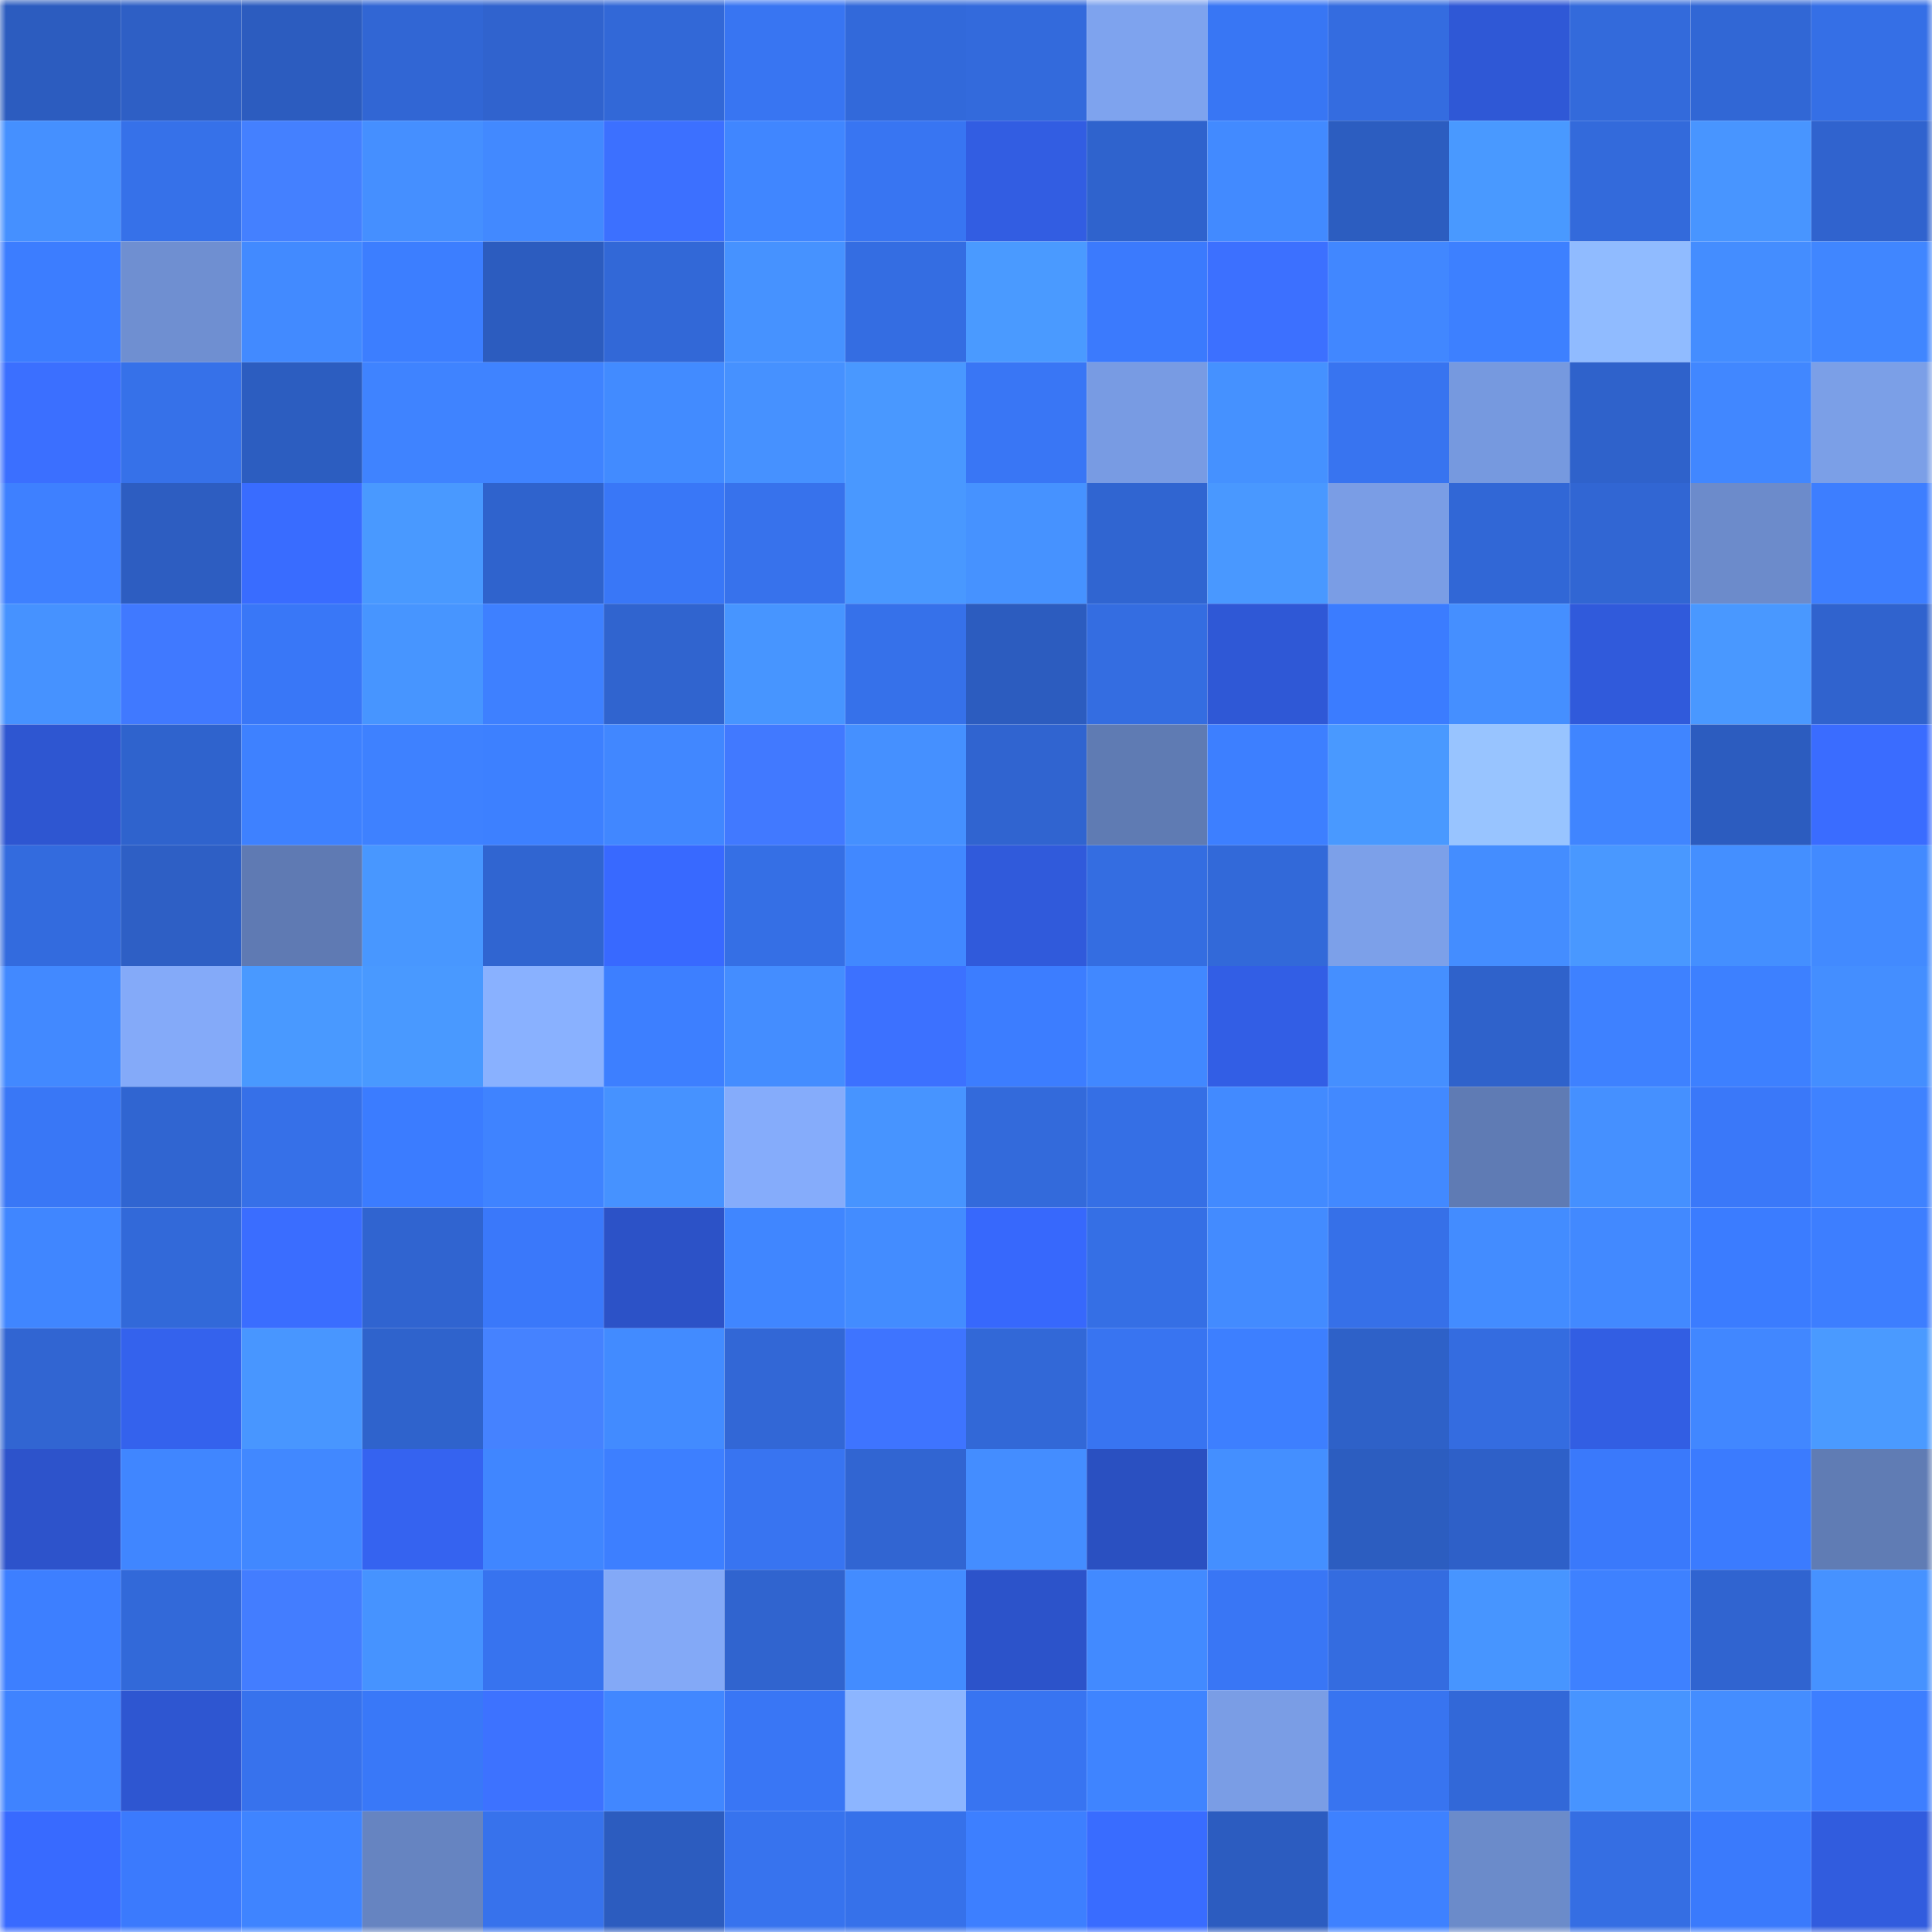 <svg viewBox="0 0 160 160" fill="none" role="img" xmlns="http://www.w3.org/2000/svg" width="240" height="240" name="basenames%2Ccb100.base.eth"><mask id="970246227" mask-type="alpha" maskUnits="userSpaceOnUse" x="0" y="0" width="160" height="160"><rect width="160" height="160" fill="#FFFFFF"></rect></mask><g mask="url(#970246227)"><rect x="0" y="0" width="10" height="10" fill="#2c5cbf"></rect><rect x="10" y="0" width="10" height="10" fill="#2e5fc5"></rect><rect x="20" y="0" width="10" height="10" fill="#2c5cbf"></rect><rect x="30" y="0" width="10" height="10" fill="#3166d4"></rect><rect x="40" y="0" width="10" height="10" fill="#3063ce"></rect><rect x="50" y="0" width="10" height="10" fill="#3268d7"></rect><rect x="60" y="0" width="10" height="10" fill="#3875f2"></rect><rect x="70" y="0" width="10" height="10" fill="#3269da"></rect><rect x="80" y="0" width="10" height="10" fill="#336adc"></rect><rect x="90" y="0" width="10" height="10" fill="#7ea3ee"></rect><rect x="100" y="0" width="10" height="10" fill="#3876f4"></rect><rect x="110" y="0" width="10" height="10" fill="#346ce0"></rect><rect x="120" y="0" width="10" height="10" fill="#2f58d6"></rect><rect x="130" y="0" width="10" height="10" fill="#336adb"></rect><rect x="140" y="0" width="10" height="10" fill="#3167d5"></rect><rect x="150" y="0" width="10" height="10" fill="#356fe6"></rect><rect x="0" y="10" width="10" height="10" fill="#4590ff"></rect><rect x="10" y="10" width="10" height="10" fill="#3671e9"></rect><rect x="20" y="10" width="10" height="10" fill="#4480ff"></rect><rect x="30" y="10" width="10" height="10" fill="#458fff"></rect><rect x="40" y="10" width="10" height="10" fill="#4289ff"></rect><rect x="50" y="10" width="10" height="10" fill="#3c70ff"></rect><rect x="60" y="10" width="10" height="10" fill="#4086ff"></rect><rect x="70" y="10" width="10" height="10" fill="#3875f2"></rect><rect x="80" y="10" width="10" height="10" fill="#325de2"></rect><rect x="90" y="10" width="10" height="10" fill="#2f63cd"></rect><rect x="100" y="10" width="10" height="10" fill="#428aff"></rect><rect x="110" y="10" width="10" height="10" fill="#2c5dc0"></rect><rect x="120" y="10" width="10" height="10" fill="#4999ff"></rect><rect x="130" y="10" width="10" height="10" fill="#336adb"></rect><rect x="140" y="10" width="10" height="10" fill="#4895ff"></rect><rect x="150" y="10" width="10" height="10" fill="#3063ce"></rect><rect x="0" y="20" width="10" height="10" fill="#3c7dff"></rect><rect x="10" y="20" width="10" height="10" fill="#6f8fd1"></rect><rect x="20" y="20" width="10" height="10" fill="#428aff"></rect><rect x="30" y="20" width="10" height="10" fill="#3c7eff"></rect><rect x="40" y="20" width="10" height="10" fill="#2c5cbf"></rect><rect x="50" y="20" width="10" height="10" fill="#3268d7"></rect><rect x="60" y="20" width="10" height="10" fill="#4692ff"></rect><rect x="70" y="20" width="10" height="10" fill="#346de2"></rect><rect x="80" y="20" width="10" height="10" fill="#4a9aff"></rect><rect x="90" y="20" width="10" height="10" fill="#3b7afd"></rect><rect x="100" y="20" width="10" height="10" fill="#3c70ff"></rect><rect x="110" y="20" width="10" height="10" fill="#4187ff"></rect><rect x="120" y="20" width="10" height="10" fill="#3d80ff"></rect><rect x="130" y="20" width="10" height="10" fill="#90bbff"></rect><rect x="140" y="20" width="10" height="10" fill="#448dff"></rect><rect x="150" y="20" width="10" height="10" fill="#4086ff"></rect><rect x="0" y="30" width="10" height="10" fill="#3b6fff"></rect><rect x="10" y="30" width="10" height="10" fill="#3671e9"></rect><rect x="20" y="30" width="10" height="10" fill="#2c5dc0"></rect><rect x="30" y="30" width="10" height="10" fill="#3f83ff"></rect><rect x="40" y="30" width="10" height="10" fill="#3f83ff"></rect><rect x="50" y="30" width="10" height="10" fill="#428bff"></rect><rect x="60" y="30" width="10" height="10" fill="#4691ff"></rect><rect x="70" y="30" width="10" height="10" fill="#4998ff"></rect><rect x="80" y="30" width="10" height="10" fill="#3976f5"></rect><rect x="90" y="30" width="10" height="10" fill="#789be3"></rect><rect x="100" y="30" width="10" height="10" fill="#4591ff"></rect><rect x="110" y="30" width="10" height="10" fill="#3874f0"></rect><rect x="120" y="30" width="10" height="10" fill="#7699df"></rect><rect x="130" y="30" width="10" height="10" fill="#2f62cb"></rect><rect x="140" y="30" width="10" height="10" fill="#4187ff"></rect><rect x="150" y="30" width="10" height="10" fill="#7b9fe7"></rect><rect x="0" y="40" width="10" height="10" fill="#3e80ff"></rect><rect x="10" y="40" width="10" height="10" fill="#2d5dc1"></rect><rect x="20" y="40" width="10" height="10" fill="#396cff"></rect><rect x="30" y="40" width="10" height="10" fill="#4999ff"></rect><rect x="40" y="40" width="10" height="10" fill="#2f63cd"></rect><rect x="50" y="40" width="10" height="10" fill="#3977f7"></rect><rect x="60" y="40" width="10" height="10" fill="#3772ec"></rect><rect x="70" y="40" width="10" height="10" fill="#4998ff"></rect><rect x="80" y="40" width="10" height="10" fill="#4692ff"></rect><rect x="90" y="40" width="10" height="10" fill="#3065d1"></rect><rect x="100" y="40" width="10" height="10" fill="#4998ff"></rect><rect x="110" y="40" width="10" height="10" fill="#7a9de5"></rect><rect x="120" y="40" width="10" height="10" fill="#3167d6"></rect><rect x="130" y="40" width="10" height="10" fill="#3166d3"></rect><rect x="140" y="40" width="10" height="10" fill="#6c8bcb"></rect><rect x="150" y="40" width="10" height="10" fill="#3d7eff"></rect><rect x="0" y="50" width="10" height="10" fill="#4692ff"></rect><rect x="10" y="50" width="10" height="10" fill="#4079ff"></rect><rect x="20" y="50" width="10" height="10" fill="#3977f7"></rect><rect x="30" y="50" width="10" height="10" fill="#4795ff"></rect><rect x="40" y="50" width="10" height="10" fill="#3e80ff"></rect><rect x="50" y="50" width="10" height="10" fill="#3064cf"></rect><rect x="60" y="50" width="10" height="10" fill="#4795ff"></rect><rect x="70" y="50" width="10" height="10" fill="#3671ea"></rect><rect x="80" y="50" width="10" height="10" fill="#2c5cbf"></rect><rect x="90" y="50" width="10" height="10" fill="#346de1"></rect><rect x="100" y="50" width="10" height="10" fill="#2f58d6"></rect><rect x="110" y="50" width="10" height="10" fill="#3b7cff"></rect><rect x="120" y="50" width="10" height="10" fill="#458fff"></rect><rect x="130" y="50" width="10" height="10" fill="#305adb"></rect><rect x="140" y="50" width="10" height="10" fill="#4998ff"></rect><rect x="150" y="50" width="10" height="10" fill="#3063ce"></rect><rect x="0" y="60" width="10" height="10" fill="#2e56d1"></rect><rect x="10" y="60" width="10" height="10" fill="#2f63cd"></rect><rect x="20" y="60" width="10" height="10" fill="#3e81ff"></rect><rect x="30" y="60" width="10" height="10" fill="#3e81ff"></rect><rect x="40" y="60" width="10" height="10" fill="#3d80ff"></rect><rect x="50" y="60" width="10" height="10" fill="#4187ff"></rect><rect x="60" y="60" width="10" height="10" fill="#4179ff"></rect><rect x="70" y="60" width="10" height="10" fill="#4590ff"></rect><rect x="80" y="60" width="10" height="10" fill="#3064d0"></rect><rect x="90" y="60" width="10" height="10" fill="#5f7bb3"></rect><rect x="100" y="60" width="10" height="10" fill="#3d7fff"></rect><rect x="110" y="60" width="10" height="10" fill="#4999ff"></rect><rect x="120" y="60" width="10" height="10" fill="#98c4ff"></rect><rect x="130" y="60" width="10" height="10" fill="#4085ff"></rect><rect x="140" y="60" width="10" height="10" fill="#2c5cbf"></rect><rect x="150" y="60" width="10" height="10" fill="#3a6cff"></rect><rect x="0" y="70" width="10" height="10" fill="#336bde"></rect><rect x="10" y="70" width="10" height="10" fill="#2e5fc5"></rect><rect x="20" y="70" width="10" height="10" fill="#5f7ab3"></rect><rect x="30" y="70" width="10" height="10" fill="#4897ff"></rect><rect x="40" y="70" width="10" height="10" fill="#3065d1"></rect><rect x="50" y="70" width="10" height="10" fill="#3869ff"></rect><rect x="60" y="70" width="10" height="10" fill="#356fe5"></rect><rect x="70" y="70" width="10" height="10" fill="#4188ff"></rect><rect x="80" y="70" width="10" height="10" fill="#305adb"></rect><rect x="90" y="70" width="10" height="10" fill="#346de1"></rect><rect x="100" y="70" width="10" height="10" fill="#3269d9"></rect><rect x="110" y="70" width="10" height="10" fill="#7ca0e9"></rect><rect x="120" y="70" width="10" height="10" fill="#448dff"></rect><rect x="130" y="70" width="10" height="10" fill="#4998ff"></rect><rect x="140" y="70" width="10" height="10" fill="#448fff"></rect><rect x="150" y="70" width="10" height="10" fill="#428aff"></rect><rect x="0" y="80" width="10" height="10" fill="#4289ff"></rect><rect x="10" y="80" width="10" height="10" fill="#84aaf9"></rect><rect x="20" y="80" width="10" height="10" fill="#4999ff"></rect><rect x="30" y="80" width="10" height="10" fill="#4999ff"></rect><rect x="40" y="80" width="10" height="10" fill="#89b1ff"></rect><rect x="50" y="80" width="10" height="10" fill="#3d7fff"></rect><rect x="60" y="80" width="10" height="10" fill="#448dff"></rect><rect x="70" y="80" width="10" height="10" fill="#3c71ff"></rect><rect x="80" y="80" width="10" height="10" fill="#3c7dff"></rect><rect x="90" y="80" width="10" height="10" fill="#4188ff"></rect><rect x="100" y="80" width="10" height="10" fill="#325ee5"></rect><rect x="110" y="80" width="10" height="10" fill="#458fff"></rect><rect x="120" y="80" width="10" height="10" fill="#2f62cb"></rect><rect x="130" y="80" width="10" height="10" fill="#3e81ff"></rect><rect x="140" y="80" width="10" height="10" fill="#3d80ff"></rect><rect x="150" y="80" width="10" height="10" fill="#448eff"></rect><rect x="0" y="90" width="10" height="10" fill="#3977f6"></rect><rect x="10" y="90" width="10" height="10" fill="#3065d1"></rect><rect x="20" y="90" width="10" height="10" fill="#3670e8"></rect><rect x="30" y="90" width="10" height="10" fill="#3b7cff"></rect><rect x="40" y="90" width="10" height="10" fill="#3f83ff"></rect><rect x="50" y="90" width="10" height="10" fill="#4692ff"></rect><rect x="60" y="90" width="10" height="10" fill="#85acfb"></rect><rect x="70" y="90" width="10" height="10" fill="#4794ff"></rect><rect x="80" y="90" width="10" height="10" fill="#336adb"></rect><rect x="90" y="90" width="10" height="10" fill="#356fe5"></rect><rect x="100" y="90" width="10" height="10" fill="#428aff"></rect><rect x="110" y="90" width="10" height="10" fill="#4289ff"></rect><rect x="120" y="90" width="10" height="10" fill="#5f7bb4"></rect><rect x="130" y="90" width="10" height="10" fill="#4590ff"></rect><rect x="140" y="90" width="10" height="10" fill="#3a78f9"></rect><rect x="150" y="90" width="10" height="10" fill="#3f82ff"></rect><rect x="0" y="100" width="10" height="10" fill="#4086ff"></rect><rect x="10" y="100" width="10" height="10" fill="#3269d9"></rect><rect x="20" y="100" width="10" height="10" fill="#3a6dff"></rect><rect x="30" y="100" width="10" height="10" fill="#3064d0"></rect><rect x="40" y="100" width="10" height="10" fill="#3a78fa"></rect><rect x="50" y="100" width="10" height="10" fill="#2c52c7"></rect><rect x="60" y="100" width="10" height="10" fill="#4086ff"></rect><rect x="70" y="100" width="10" height="10" fill="#438cff"></rect><rect x="80" y="100" width="10" height="10" fill="#3768fc"></rect><rect x="90" y="100" width="10" height="10" fill="#356fe5"></rect><rect x="100" y="100" width="10" height="10" fill="#438bff"></rect><rect x="110" y="100" width="10" height="10" fill="#3670e8"></rect><rect x="120" y="100" width="10" height="10" fill="#438cff"></rect><rect x="130" y="100" width="10" height="10" fill="#4289ff"></rect><rect x="140" y="100" width="10" height="10" fill="#3b7cff"></rect><rect x="150" y="100" width="10" height="10" fill="#3d7eff"></rect><rect x="0" y="110" width="10" height="10" fill="#3165d2"></rect><rect x="10" y="110" width="10" height="10" fill="#3462ed"></rect><rect x="20" y="110" width="10" height="10" fill="#4896ff"></rect><rect x="30" y="110" width="10" height="10" fill="#2f63cc"></rect><rect x="40" y="110" width="10" height="10" fill="#4582ff"></rect><rect x="50" y="110" width="10" height="10" fill="#428bff"></rect><rect x="60" y="110" width="10" height="10" fill="#3267d6"></rect><rect x="70" y="110" width="10" height="10" fill="#3e74ff"></rect><rect x="80" y="110" width="10" height="10" fill="#3268d7"></rect><rect x="90" y="110" width="10" height="10" fill="#3874f1"></rect><rect x="100" y="110" width="10" height="10" fill="#3d7fff"></rect><rect x="110" y="110" width="10" height="10" fill="#2e61c8"></rect><rect x="120" y="110" width="10" height="10" fill="#346ce0"></rect><rect x="130" y="110" width="10" height="10" fill="#325ee3"></rect><rect x="140" y="110" width="10" height="10" fill="#4187ff"></rect><rect x="150" y="110" width="10" height="10" fill="#4a9aff"></rect><rect x="0" y="120" width="10" height="10" fill="#2d53cb"></rect><rect x="10" y="120" width="10" height="10" fill="#4086ff"></rect><rect x="20" y="120" width="10" height="10" fill="#4188ff"></rect><rect x="30" y="120" width="10" height="10" fill="#3563f0"></rect><rect x="40" y="120" width="10" height="10" fill="#4086ff"></rect><rect x="50" y="120" width="10" height="10" fill="#3d7fff"></rect><rect x="60" y="120" width="10" height="10" fill="#3874f1"></rect><rect x="70" y="120" width="10" height="10" fill="#3165d2"></rect><rect x="80" y="120" width="10" height="10" fill="#448dff"></rect><rect x="90" y="120" width="10" height="10" fill="#2a50c1"></rect><rect x="100" y="120" width="10" height="10" fill="#448fff"></rect><rect x="110" y="120" width="10" height="10" fill="#2c5dc0"></rect><rect x="120" y="120" width="10" height="10" fill="#2e60c8"></rect><rect x="130" y="120" width="10" height="10" fill="#3a79fb"></rect><rect x="140" y="120" width="10" height="10" fill="#3b7bfe"></rect><rect x="150" y="120" width="10" height="10" fill="#607cb4"></rect><rect x="0" y="130" width="10" height="10" fill="#3d7fff"></rect><rect x="10" y="130" width="10" height="10" fill="#3269d9"></rect><rect x="20" y="130" width="10" height="10" fill="#437dff"></rect><rect x="30" y="130" width="10" height="10" fill="#4693ff"></rect><rect x="40" y="130" width="10" height="10" fill="#3773ef"></rect><rect x="50" y="130" width="10" height="10" fill="#83a9f7"></rect><rect x="60" y="130" width="10" height="10" fill="#3064cf"></rect><rect x="70" y="130" width="10" height="10" fill="#438cff"></rect><rect x="80" y="130" width="10" height="10" fill="#2c53ca"></rect><rect x="90" y="130" width="10" height="10" fill="#428aff"></rect><rect x="100" y="130" width="10" height="10" fill="#3976f5"></rect><rect x="110" y="130" width="10" height="10" fill="#346ce0"></rect><rect x="120" y="130" width="10" height="10" fill="#4795ff"></rect><rect x="130" y="130" width="10" height="10" fill="#3e81ff"></rect><rect x="140" y="130" width="10" height="10" fill="#3064d0"></rect><rect x="150" y="130" width="10" height="10" fill="#4692ff"></rect><rect x="0" y="140" width="10" height="10" fill="#3f83ff"></rect><rect x="10" y="140" width="10" height="10" fill="#2e56d1"></rect><rect x="20" y="140" width="10" height="10" fill="#3772ed"></rect><rect x="30" y="140" width="10" height="10" fill="#3978f8"></rect><rect x="40" y="140" width="10" height="10" fill="#3d72ff"></rect><rect x="50" y="140" width="10" height="10" fill="#4187ff"></rect><rect x="60" y="140" width="10" height="10" fill="#3976f5"></rect><rect x="70" y="140" width="10" height="10" fill="#8cb5ff"></rect><rect x="80" y="140" width="10" height="10" fill="#3874f1"></rect><rect x="90" y="140" width="10" height="10" fill="#3f84ff"></rect><rect x="100" y="140" width="10" height="10" fill="#7a9de5"></rect><rect x="110" y="140" width="10" height="10" fill="#3874f0"></rect><rect x="120" y="140" width="10" height="10" fill="#3268d8"></rect><rect x="130" y="140" width="10" height="10" fill="#4794ff"></rect><rect x="140" y="140" width="10" height="10" fill="#448dff"></rect><rect x="150" y="140" width="10" height="10" fill="#3d7eff"></rect><rect x="0" y="150" width="10" height="10" fill="#386aff"></rect><rect x="10" y="150" width="10" height="10" fill="#3b7afd"></rect><rect x="20" y="150" width="10" height="10" fill="#3f84ff"></rect><rect x="30" y="150" width="10" height="10" fill="#6684c1"></rect><rect x="40" y="150" width="10" height="10" fill="#3772ec"></rect><rect x="50" y="150" width="10" height="10" fill="#2c5cbf"></rect><rect x="60" y="150" width="10" height="10" fill="#3773ee"></rect><rect x="70" y="150" width="10" height="10" fill="#3671ea"></rect><rect x="80" y="150" width="10" height="10" fill="#3d7fff"></rect><rect x="90" y="150" width="10" height="10" fill="#396cff"></rect><rect x="100" y="150" width="10" height="10" fill="#2c5cc0"></rect><rect x="110" y="150" width="10" height="10" fill="#3e81ff"></rect><rect x="120" y="150" width="10" height="10" fill="#6b8bca"></rect><rect x="130" y="150" width="10" height="10" fill="#356ee3"></rect><rect x="140" y="150" width="10" height="10" fill="#3a7afc"></rect><rect x="150" y="150" width="10" height="10" fill="#315cde"></rect></g></svg>